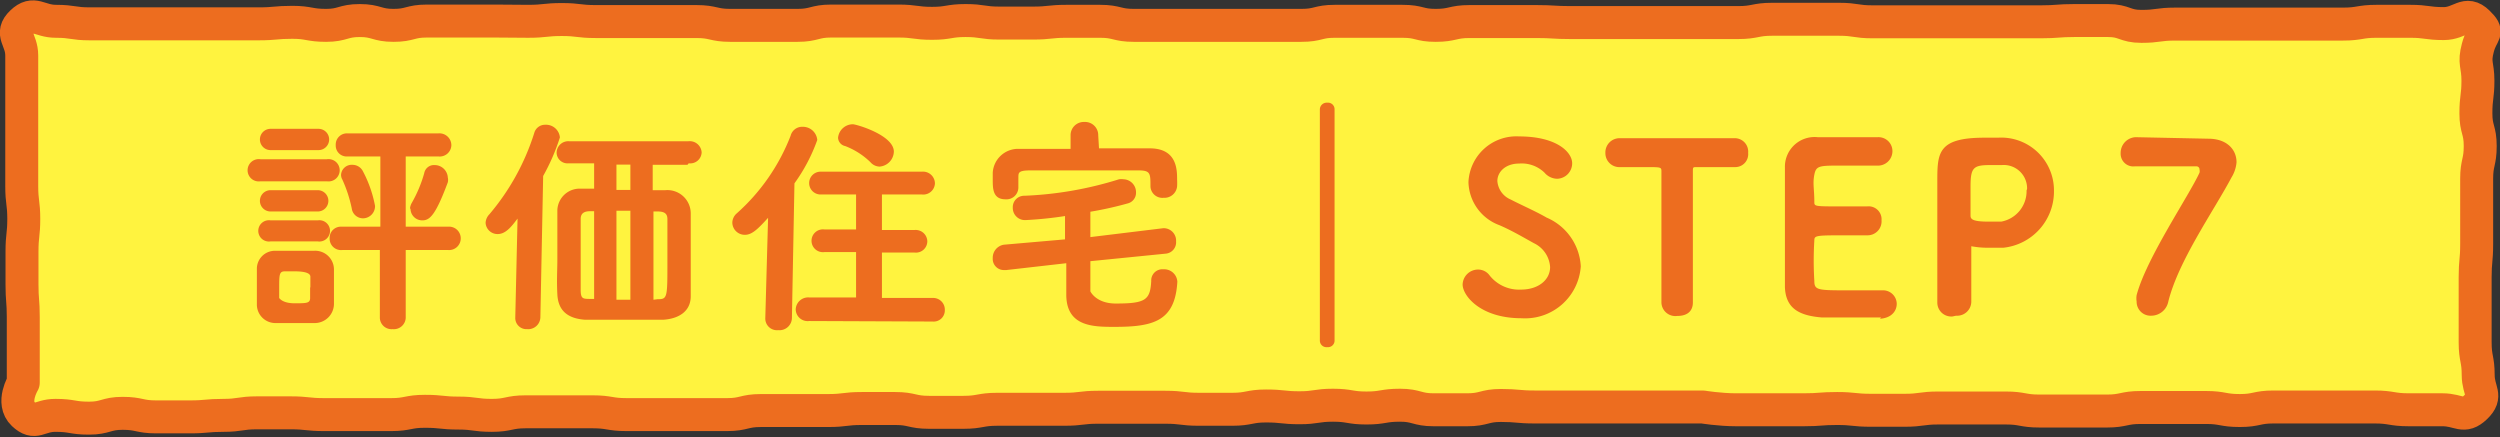 <svg viewBox="0 0 98.59 17.25" xmlns="http://www.w3.org/2000/svg"><rect x="0" y="0" width="98.59" height="17.25" fill="#333333" stroke="none"/><path d="m97.72.88c-.48-.47-.69.05-1.35.05s-.66-.09-1.32-.09-.67 0-1.33 0-.66.11-1.32.11-.67 0-1.33 0-.66 0-1.32 0-.67 0-1.33 0h-2.64c-.67 0-.67.09-1.33.09s-.66-.23-1.32-.23-.66 0-1.32 0-.67.05-1.33.05-.66 0-1.32 0-.67 0-1.33 0h-1.33c-.66 0-.66 0-1.32 0s-.66 0-1.33 0-.66-.1-1.32-.1h-2.65c-.66 0-.66.13-1.33.13s-.66 0-1.32 0-.66 0-1.33 0-.66 0-1.32 0h-1.33c-.66 0-.66 0-1.32 0s-.67-.04-1.33-.04h-1.33c-.66 0-.66 0-1.32 0s-.66.15-1.33.15-.62-.16-1.32-.16-.67 0-1.33 0-.66 0-1.33 0-.64.16-1.32.16h-1.32c-.66 0-.66 0-1.32 0h-1.33c-.66 0-.66 0-1.32 0h-1.32c-.66 0-.66-.16-1.32-.16h-1.33c-.66 0-.66.07-1.32.07s-.67 0-1.33 0-.67-.1-1.33-.1-.66.11-1.32.11-.67-.09-1.33-.09-.66 0-1.32 0-.67 0-1.33 0-.66.17-1.33.17-.66 0-1.32 0-.67 0-1.33 0-.66-.15-1.33-.15-.66 0-1.32 0-.67 0-1.33 0h-1.33c-.67 0-.67-.08-1.33-.08s-.66.07-1.33.07-.66-.01-1.33-.01-.66 0-1.33 0-.66 0-1.33 0-.66.17-1.32.17-.67-.19-1.33-.19-.67.19-1.33.19-.67-.12-1.33-.12-.66.06-1.33.06-.66 0-1.33 0-.66 0-1.33 0h-4c-.66 0-.66-.1-1.33-.1s-.87-.42-1.35.04 0 .66 0 1.31 0 .64 0 1.29 0 .64 0 1.28 0 .65 0 1.29 0 .65 0 1.29.08.66.08 1.29-.07.65-.07 1.29 0 .65 0 1.29.05.65.05 1.29v1.3 1.29s-.48.79 0 1.24.6.05 1.27.05.66.11 1.32.11.67-.19 1.33-.19.66.14 1.32.14.67 0 1.33 0 .66-.06 1.32-.06.67-.1 1.33-.1h1.32c.66 0 .66.07 1.32.07s.67 0 1.33 0h1.32c.66 0 .66-.13 1.33-.13s.66.07 1.32.07.66.09 1.32.09.67-.14 1.33-.14.66 0 1.33 0 .66 0 1.32 0 .66.11 1.33.11.66 0 1.32 0 .66 0 1.33 0h1.32c.66 0 .66-.16 1.33-.16s.66 0 1.32 0 .66 0 1.33 0 .66-.08 1.32-.08h1.33c.66 0 .66.15 1.33.15h1.36c.66 0 .66-.12 1.33-.12s.66 0 1.32 0 .66 0 1.33 0 .66-.08 1.32-.08.67 0 1.33 0 .66 0 1.33 0 .66.08 1.32.08.66 0 1.32 0 .67-.13 1.33-.13.66.07 1.32.07.66-.1 1.32-.1.66.11 1.32.11.66-.11 1.32-.11.67.18 1.33.18h1.32c.67 0 .67-.17 1.33-.17s.67.06 1.33.06.66 0 1.32 0 .67 0 1.33 0h2.65 1.33s.66.11 1.32.11.67 0 1.33 0 .66 0 1.33 0 .66-.05 1.32-.05.67.07 1.33.07.67 0 1.33 0 .67-.09 1.33-.09.66 0 1.33 0 .66 0 1.33 0 .66.12 1.33.12.66 0 1.33 0h1.33c.66 0 .66-.14 1.33-.14h2.58c.66 0 .66.12 1.33.12s.66-.14 1.33-.14.66 0 1.33 0 .67 0 1.33 0 .67 0 1.33 0 .67.11 1.34.11.66 0 1.33 0 .83.36 1.31-.1.1-.63.1-1.27-.12-.64-.12-1.29 0-.64 0-1.29 0-.64 0-1.28.06-.65.06-1.3 0-.64 0-1.28 0-.65 0-1.3.14-.64.14-1.29-.17-.64-.17-1.29.08-.65.08-1.29-.17-.68 0-1.31.52-.85.06-1.3" fill="#fff33f"/><path d="m97.72.88c-.48-.47-.69.05-1.35.05s-.66-.09-1.32-.09-.67 0-1.33 0-.66.11-1.32.11-.67 0-1.33 0-.66 0-1.32 0-.67 0-1.33 0h-2.64c-.67 0-.67.09-1.33.09s-.66-.23-1.32-.23-.66 0-1.32 0-.67.05-1.33.05-.66 0-1.32 0-.67 0-1.33 0h-1.33c-.66 0-.66 0-1.32 0s-.66 0-1.33 0-.66-.1-1.32-.1h-2.65c-.66 0-.66.13-1.33.13s-.66 0-1.32 0-.66 0-1.33 0-.66 0-1.32 0h-1.33c-.66 0-.66 0-1.32 0s-.67-.04-1.33-.04h-1.33c-.66 0-.66 0-1.32 0s-.66.15-1.33.15-.62-.16-1.32-.16-.67 0-1.33 0-.66 0-1.33 0-.64.16-1.32.16h-1.32c-.66 0-.66 0-1.32 0h-1.33c-.66 0-.66 0-1.32 0h-1.32c-.66 0-.66-.16-1.32-.16h-1.33c-.66 0-.66.07-1.32.07s-.67 0-1.33 0-.67-.1-1.33-.1-.66.11-1.32.11-.67-.09-1.33-.09-.66 0-1.32 0-.67 0-1.33 0-.66.17-1.33.17-.66 0-1.32 0-.67 0-1.33 0-.66-.15-1.33-.15-.66 0-1.32 0-.67 0-1.33 0h-1.33c-.67 0-.67-.08-1.33-.08s-.66.07-1.33.07-.66-.01-1.33-.01-.66 0-1.33 0-.66 0-1.33 0-.66.17-1.32.17-.67-.19-1.33-.19-.67.19-1.33.19-.67-.12-1.33-.12-.66.06-1.33.06-.66 0-1.33 0-.66 0-1.33 0h-4c-.66 0-.66-.1-1.33-.1s-.87-.42-1.35.04 0 .66 0 1.31 0 .64 0 1.29 0 .64 0 1.28 0 .65 0 1.29 0 .65 0 1.29.08.66.08 1.29-.07.65-.07 1.29 0 .65 0 1.29.05.65.05 1.29v1.3 1.29s-.48.79 0 1.24.6.05 1.27.05.66.11 1.32.11.67-.19 1.33-.19.66.14 1.32.14.67 0 1.33 0 .66-.06 1.32-.06.67-.1 1.33-.1h1.32c.66 0 .66.07 1.32.07s.67 0 1.33 0h1.32c.66 0 .66-.13 1.33-.13s.66.07 1.32.07.66.09 1.32.09.67-.14 1.33-.14.66 0 1.33 0 .66 0 1.32 0 .66.11 1.33.11.66 0 1.32 0 .66 0 1.33 0h1.32c.66 0 .66-.16 1.33-.16s.66 0 1.32 0 .66 0 1.33 0 .66-.08 1.32-.08h1.33c.66 0 .66.15 1.33.15h1.36c.66 0 .66-.12 1.33-.12s.66 0 1.32 0 .66 0 1.33 0 .66-.08 1.32-.08.67 0 1.33 0 .66 0 1.33 0 .66.08 1.32.08.66 0 1.32 0 .67-.13 1.33-.13.66.07 1.32.07.66-.1 1.32-.1.66.11 1.32.11.66-.11 1.32-.11.67.18 1.33.18h1.32c.67 0 .67-.17 1.33-.17s.67.06 1.33.06.66 0 1.32 0 .67 0 1.33 0h2.65 1.33s.66.11 1.32.11.67 0 1.33 0 .66 0 1.33 0 .66-.05 1.32-.05.67.07 1.33.07.67 0 1.33 0 .67-.09 1.33-.09.66 0 1.33 0 .66 0 1.33 0 .66.12 1.33.12.66 0 1.33 0h1.33c.66 0 .66-.14 1.33-.14h2.58c.66 0 .66.12 1.33.12s.66-.14 1.33-.14.66 0 1.33 0 .67 0 1.33 0 .67 0 1.33 0 .67.11 1.34.11.66 0 1.33 0 .83.36 1.31-.1.1-.63.1-1.27-.12-.64-.12-1.29 0-.64 0-1.29 0-.64 0-1.28.06-.65.06-1.3 0-.64 0-1.28 0-.65 0-1.3.14-.64.14-1.29-.17-.64-.17-1.29.08-.65.08-1.29-.17-.68 0-1.31.46-.54 0-.99z" fill="none" stroke="#ed6d1f" stroke-linecap="round" stroke-linejoin="round" stroke-width="1.3"/><g fill="#ed6d1f"><path d="m10.27 7.15a.44.44 0 1 1 0-.87h2.62a.44.44 0 1 1 0 .87zm2.12 5.59h-.78-.75a.73.73 0 0 1 -.73-.74c0-.2 0-.41 0-.61s0-.55 0-.78a.71.71 0 0 1 .71-.72h.71.84a.74.74 0 0 1 .78.72v.69s0 .49 0 .69a.76.76 0 0 1 -.78.75m-1.72-6.82a.42.42 0 1 1 0-.84h1.89a.42.42 0 1 1 0 .84zm0 3.6a.42.42 0 1 1 0-.83h1.86a.42.42 0 1 1 0 .83zm0-1.18a.42.42 0 1 1 0-.84h1.86a.42.42 0 1 1 0 .84zm1.57 3c0-.14 0-.3 0-.43s-.19-.21-.63-.21h-.37c-.22 0-.23.11-.23.62v.43s.12.21.6.21.62 0 .62-.21 0-.27 0-.42m3.77-1.47v2.68a.47.47 0 0 1 -.52.44.46.46 0 0 1 -.5-.44v-2.68h-1.48a.45.45 0 0 1 -.5-.47.44.44 0 0 1 .47-.45h1.53v-2.77h-1.3a.43.43 0 0 1 -.46-.45.44.44 0 0 1 .46-.46h3.59a.47.47 0 0 1 .51.47.46.46 0 0 1 -.51.44h-1.29v2.77h1.67a.46.46 0 0 1 .5.46.46.46 0 0 1 -.5.46zm-2.13-1.65a5.35 5.35 0 0 0 -.37-1.13.36.36 0 0 1 -.05-.19.42.42 0 0 1 .45-.39.46.46 0 0 1 .41.25 4.78 4.78 0 0 1 .48 1.37.48.48 0 0 1 -.48.49.45.45 0 0 1 -.44-.4m2.3 0a.53.53 0 0 1 .07-.21 5.22 5.22 0 0 0 .49-1.17.39.39 0 0 1 .41-.32.52.52 0 0 1 .52.49.43.43 0 0 1 0 .19c-.48 1.29-.71 1.5-1 1.5a.46.46 0 0 1 -.47-.44"/><path d="m20.41 8.62c-.24.32-.47.61-.78.61a.47.47 0 0 1 -.48-.44.52.52 0 0 1 .15-.34 9.22 9.22 0 0 0 1.77-3.21.44.44 0 0 1 .43-.32.55.55 0 0 1 .58.5 8.16 8.16 0 0 1 -.66 1.52l-.11 5.58a.48.48 0 0 1 -.52.46.44.44 0 0 1 -.47-.44zm6.7-2.12h-1.37v1h.5a.92.92 0 0 1 1 .92v2 1.26c0 .6-.47.89-1.09.93-.43 0-1.07 0-1.7 0h-1.37c-.74-.05-1.07-.4-1.1-1s0-.93 0-1.4c0-.64 0-1.27 0-1.93a.88.88 0 0 1 .92-.84h.53v-1h-1a.43.43 0 0 1 -.48-.42.46.46 0 0 1 .49-.45h4.71a.47.47 0 0 1 .52.44.45.45 0 0 1 -.51.43zm-3.68 1.83h-.17c-.25 0-.36.11-.36.3v1.61s0 .8 0 1.19.11.35.43.36h.1zm1.43-1.84h-.55v1h.55zm0 1.82h-.55v3.51h.55zm1.07 3.49c.39 0 .39-.05.39-1.48 0-.57 0-1.12 0-1.68 0-.2-.1-.29-.34-.3h-.21v3.48z"/><path d="m30.29 8.59c-.39.43-.63.67-.91.67a.49.49 0 0 1 -.5-.48.5.5 0 0 1 .18-.37 7.92 7.92 0 0 0 2.12-3.06.47.47 0 0 1 .47-.35.57.57 0 0 1 .58.52 6.8 6.8 0 0 1 -.9 1.71l-.1 5.31a.49.49 0 0 1 -.54.48.46.46 0 0 1 -.51-.46zm1.62 4.07a.47.47 0 0 1 -.53-.46.49.49 0 0 1 .53-.47h1.85v-1.79h-1.24a.45.45 0 1 1 0-.89h1.24v-1.38h-1.4a.45.45 0 1 1 0-.9h4a.47.47 0 0 1 .51.46.46.46 0 0 1 -.51.44h-1.58v1.4h1.29a.46.46 0 0 1 .5.45.45.45 0 0 1 -.5.44h-1.29v1.79h2a.46.46 0 0 1 .48.48.44.44 0 0 1 -.48.45zm2.42-6.26a2.91 2.91 0 0 0 -1-.64.35.35 0 0 1 -.28-.33.59.59 0 0 1 .58-.53c.14 0 1.62.43 1.62 1.08a.61.61 0 0 1 -.56.59.49.49 0 0 1 -.36-.17"/><path d="m43 10.3v1.19s.22.48 1 .48c1.18 0 1.36-.14 1.4-.89a.44.44 0 0 1 .48-.46.52.52 0 0 1 .55.49c-.09 1.55-.93 1.78-2.47 1.78-.83 0-1.89 0-1.91-1.24 0-.43 0-.86 0-1.27l-2.37.27h-.08a.44.44 0 0 1 -.45-.47.52.52 0 0 1 .44-.53l2.41-.21c0-.31 0-.62 0-.92a15 15 0 0 1 -1.57.16.48.48 0 0 1 -.49-.49.45.45 0 0 1 .46-.47 14.33 14.33 0 0 0 3.73-.65.65.65 0 0 1 .18 0 .51.51 0 0 1 .49.52.43.43 0 0 1 -.32.43 14.11 14.11 0 0 1 -1.48.33v1l2.87-.35h.05a.49.49 0 0 1 .46.52.45.45 0 0 1 -.38.48zm.34-4.45h2c1.08 0 1.08.85 1.08 1.23a2.44 2.44 0 0 1 0 .27.5.5 0 0 1 -.53.45.47.47 0 0 1 -.52-.44c0-.51 0-.63-.43-.64h-2.53c-.63 0-1.25 0-1.78 0s-.46.12-.47.34v.35a.47.47 0 0 1 -.51.45c-.5 0-.5-.43-.5-.77 0-.09 0-.18 0-.28a1 1 0 0 1 1-.94h2.07v-.53a.52.52 0 0 1 .54-.53.52.52 0 0 1 .55.53z"/><path d="m52.05 4.3a.27.27 0 0 1 .29-.25.26.26 0 0 1 .29.25v9.14a.26.26 0 0 1 -.29.25.26.26 0 0 1 -.29-.25z"/><path d="m60 12.55c-1.63 0-2.32-.9-2.32-1.33a.61.61 0 0 1 .6-.59.56.56 0 0 1 .47.24 1.48 1.48 0 0 0 1.24.55c.66 0 1.14-.37 1.14-.89a1.12 1.12 0 0 0 -.64-.94c-.38-.21-.87-.5-1.36-.71a1.86 1.86 0 0 1 -1.22-1.7 1.89 1.89 0 0 1 2-1.8c1.48 0 2.09.62 2.09 1.06a.61.61 0 0 1 -.59.61.67.67 0 0 1 -.5-.24 1.29 1.29 0 0 0 -1-.36c-.54 0-.86.33-.86.69a.86.86 0 0 0 .53.73c.36.19 1 .47 1.41.71a2.22 2.22 0 0 1 1.35 1.92 2.2 2.2 0 0 1 -2.34 2.05"/><path d="m65 6.59h-1.11a.55.55 0 0 1 -.58-.56.56.56 0 0 1 .56-.58h2.47 2.06a.53.53 0 0 1 .54.58.51.51 0 0 1 -.5.56h-.66-.87c-.14 0-.15 0-.15.16v2.35 2.82c0 .1 0 .54-.62.54a.55.55 0 0 1 -.62-.52c0-.7 0-2 0-3.17 0-.79 0-1.53 0-2 0-.17 0-.18-.53-.18"/><path d="m74.18 12.52h-1.17-1.16c-.86-.07-1.43-.33-1.46-1.2 0-.37 0-1.06 0-1.8 0-1.11 0-2.36 0-2.92a1.17 1.17 0 0 1 1.29-1.19h1.21 1.16a.55.55 0 0 1 .58.55.57.57 0 0 1 -.61.57h-1.4c-.87 0-1 0-1.07.36s0 .55 0 1.07c0 .18 0 .18 1.08.18h1a.51.51 0 0 1 .57.55.55.55 0 0 1 -.55.59h-.8c-1.22 0-1.3 0-1.3.2a13.17 13.17 0 0 0 0 1.6c0 .37.14.37 1.39.37h1.29a.54.54 0 0 1 .57.53c0 .28-.2.56-.66.59"/><path d="m77 12.48a.55.55 0 0 1 -.6-.54c0-.72 0-1.52 0-2.29 0-.93 0-1.83 0-2.47 0-1.14 0-1.75 1.86-1.75h.53a2.08 2.08 0 0 1 2.21 2.09 2.23 2.23 0 0 1 -2 2.25c-.21 0-.42 0-.65 0a3.49 3.49 0 0 1 -.61-.06s0 0 0 .1v1.72.35a.56.56 0 0 1 -.6.57m2.8-5a.92.92 0 0 0 -1-.94h-.47c-.66 0-.76.11-.76.86v1 .13c0 .14.07.24.71.24h.5a1.22 1.22 0 0 0 1-1.23"/><path d="m87.09 5.47c.71 0 1.11.41 1.11.93a1.35 1.35 0 0 1 -.2.6c-.7 1.32-2.09 3.28-2.49 4.89a.69.69 0 0 1 -.67.56.55.55 0 0 1 -.58-.56.77.77 0 0 1 0-.25c.38-1.45 2.07-3.93 2.48-4.83a.25.25 0 0 0 0-.12.12.12 0 0 0 -.13-.13h-2.34-.08a.5.5 0 0 1 -.56-.52.62.62 0 0 1 .59-.63z"/></g></svg>